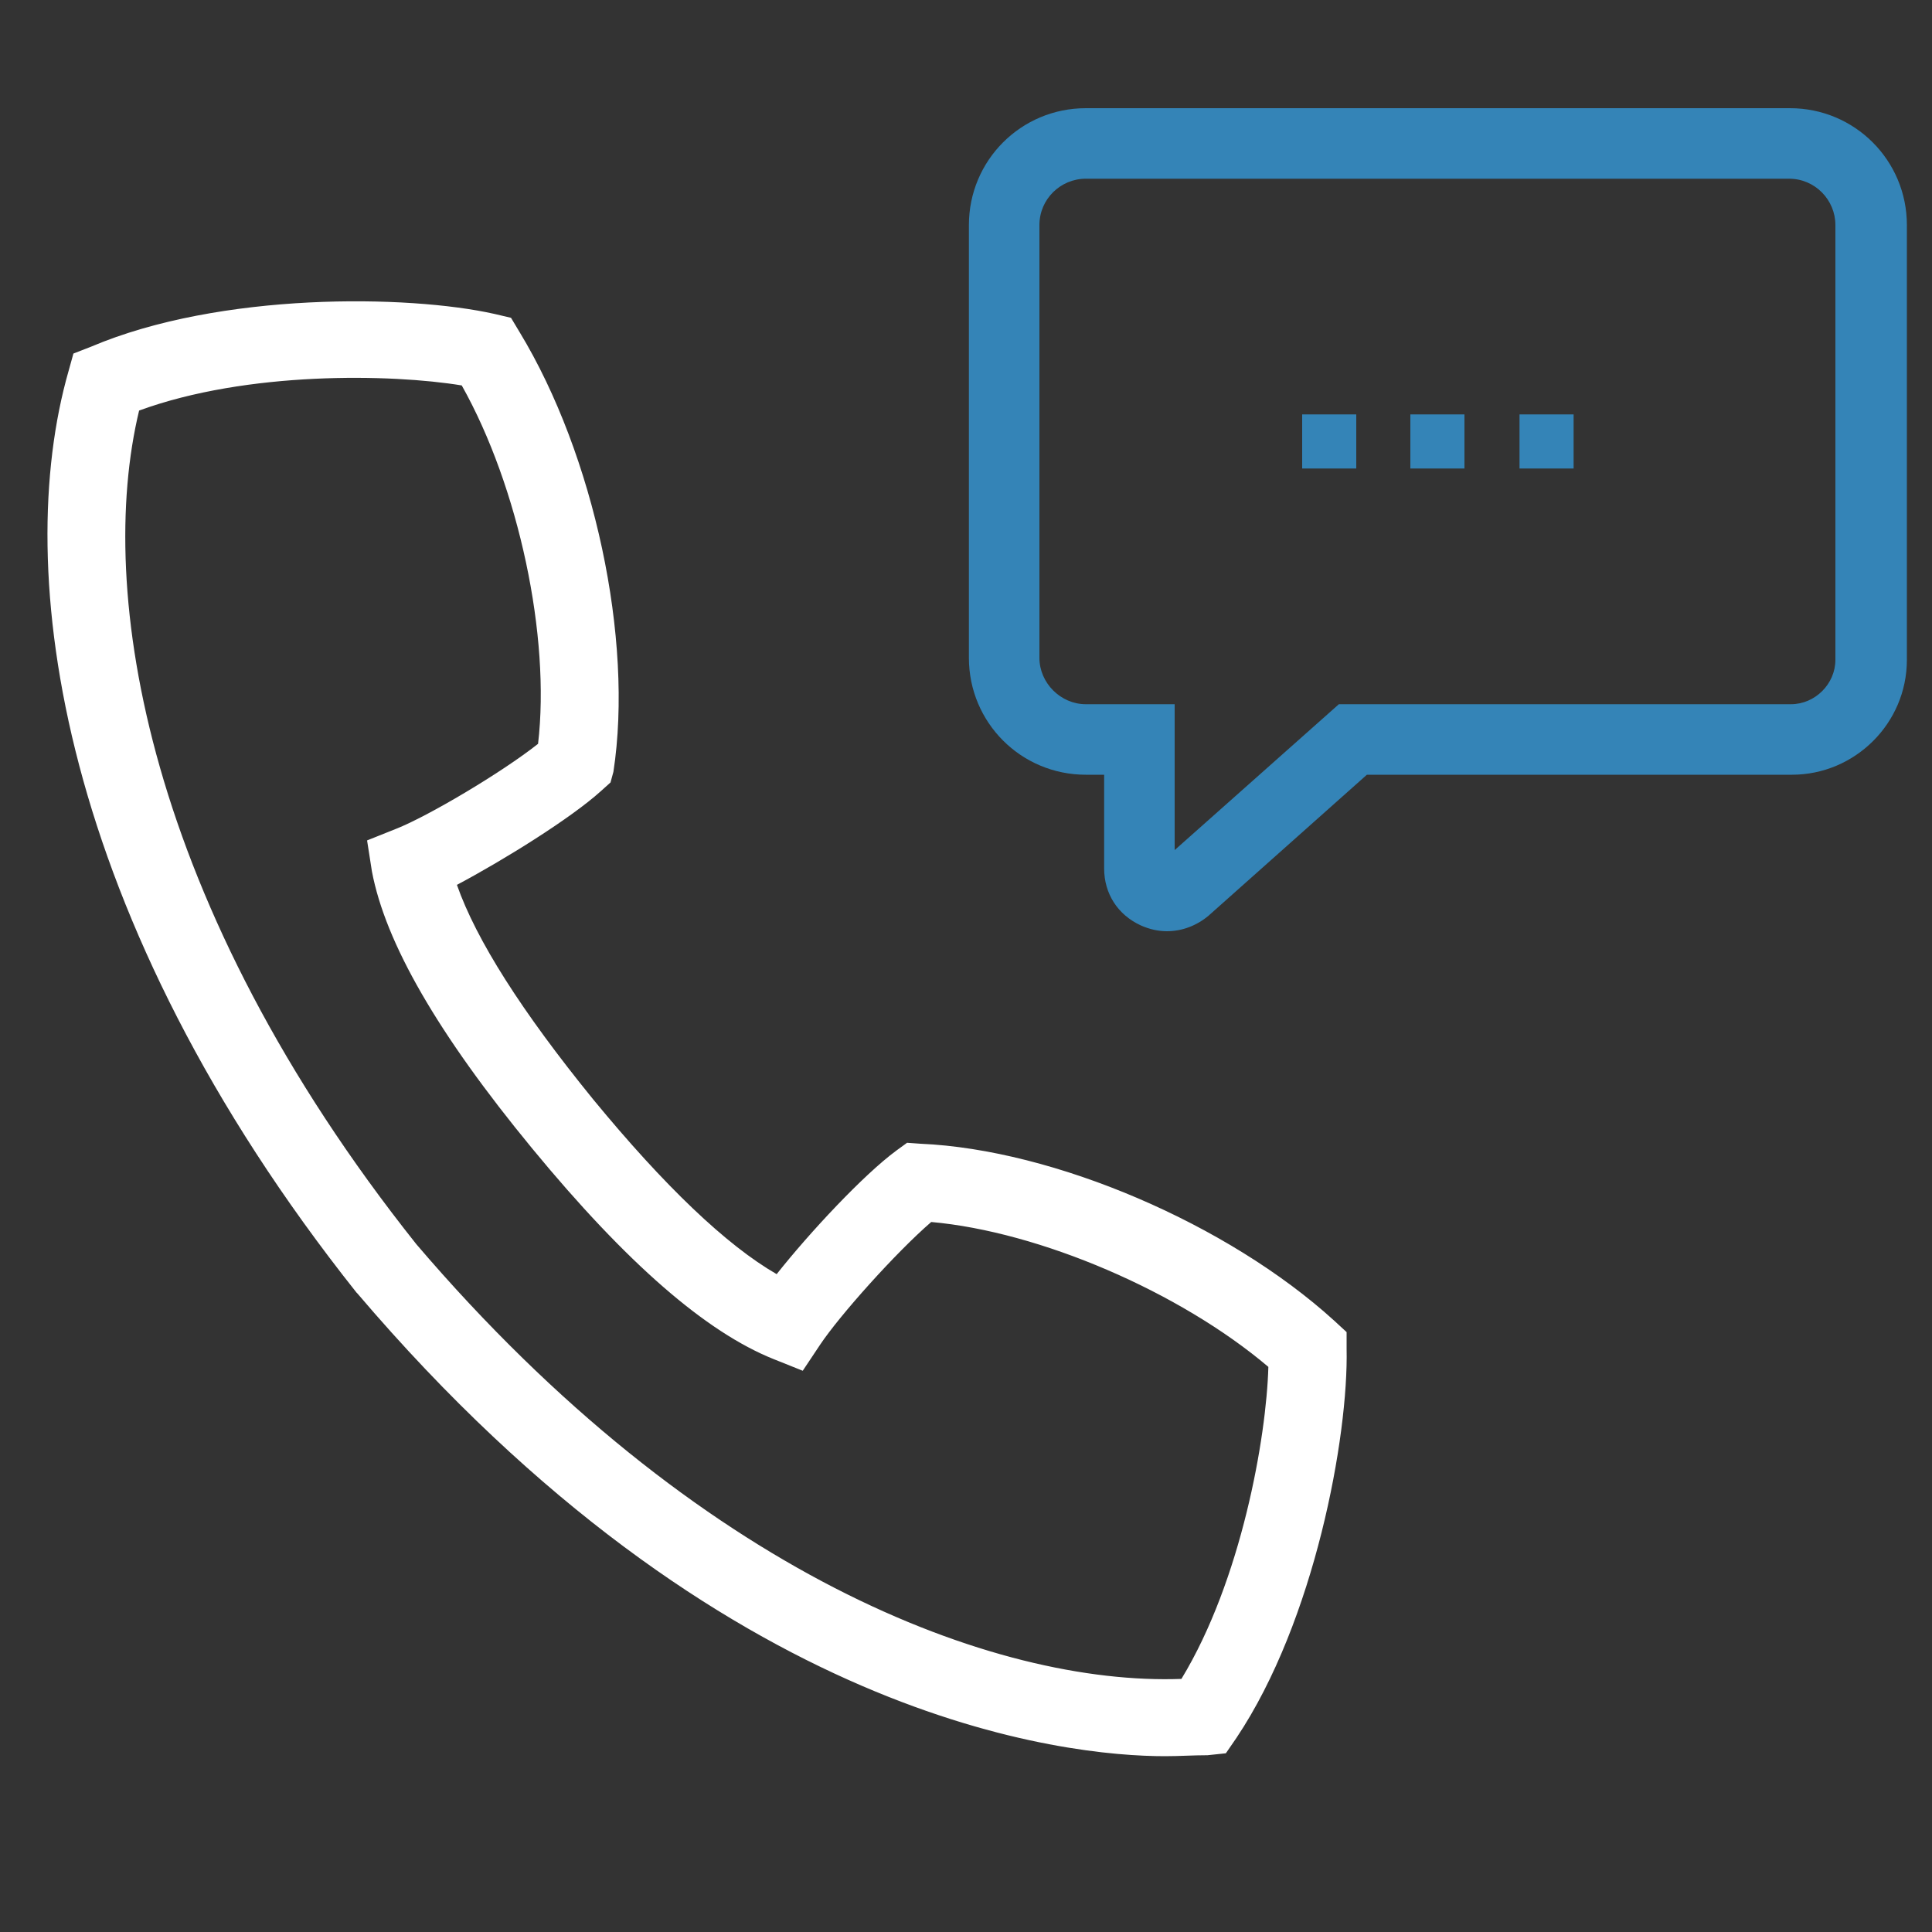 <?xml version="1.0" encoding="utf-8"?>
<!-- Generator: Adobe Illustrator 27.1.1, SVG Export Plug-In . SVG Version: 6.00 Build 0)  -->
<svg version="1.1" id="Ebene_1" xmlns="http://www.w3.org/2000/svg" xmlns:xlink="http://www.w3.org/1999/xlink" x="0px" y="0px"
	 viewBox="0 0 200 200" enable-background="new 0 0 200 200" xml:space="preserve">
<rect x="0" y="0" width="200" height="200" fill="#333333" stroke="none"/>
<g>
	<g>
		<g>
			<path fill="none" d="M193.7,23.3v45c0,4.6-3.7,8.3-8.3,8.3H140L122.6,92c-1.8,1.6-4.7,0.3-4.7-2.1V76.6h-5.6
				c-4.7,0-8.5-3.8-8.5-8.5V23.3c0-4.6,3.8-8.4,8.4-8.4h72.9C189.9,14.9,193.7,18.6,193.7,23.3z"/>
			<path fill="#79AC2B" d="M120.8,93.6c-0.5,0-1-0.1-1.5-0.3c-1.3-0.6-2.2-1.9-2.2-3.3V77.4h-4.7c-5.1,0-9.3-4.2-9.3-9.3V23.3
				c0-5.1,4.2-9.3,9.3-9.3h72.9c5.1,0,9.3,4.2,9.3,9.3v45c0,5-4.1,9.1-9.1,9.1h-45.1l-17.2,15.3C122.5,93.3,121.7,93.6,120.8,93.6z
				 M112.4,15.7c-4.2,0-7.6,3.4-7.6,7.6v44.8c0,4.2,3.4,7.6,7.6,7.6h6.4V90c0,0.8,0.4,1.5,1.2,1.8c0.7,0.3,1.5,0.2,2.1-0.3
				l17.7-15.7h45.7c4.1,0,7.4-3.3,7.4-7.4v-45c0-4.2-3.4-7.6-7.6-7.6h-72.9L112.4,15.7L112.4,15.7z"/>
		</g>
		<g>
			<g>
				<g>
					<path fill="#3484B7" d="M120.8,95.6c-0.8,0-1.6-0.2-2.3-0.5c-2-0.9-3.3-2.9-3.3-5.1V79.4h-2.8c-6.2,0-11.3-5.1-11.3-11.3V23.3
						c0-6.2,5-11.2,11.2-11.2h72.9c6.2,0,11.2,5,11.2,11.2v45c0,6.1-5,11.1-11.1,11.1H141l-16.6,14.8
						C123.5,95.1,122.1,95.6,120.8,95.6z M112.4,17.7c-3.1,0-5.6,2.5-5.6,5.6v44.8c0,3.1,2.5,5.7,5.7,5.7h8.4V90L139,73.8h46.4
						c3,0,5.5-2.5,5.5-5.5v-45c0-3.1-2.5-5.6-5.6-5.6C185.3,17.7,112.4,17.7,112.4,17.7z"/>
				</g>
			</g>
			<g>
				<g>
					<path fill="#3484B7" d="M120.8,96.4c-0.9,0-1.8-0.2-2.7-0.6c-2.4-1.1-3.8-3.3-3.8-5.9v-9.7h-1.9c-6.7,0-12.1-5.4-12.1-12.1
						V23.3c0-6.7,5.4-12.1,12.1-12.1h72.9c6.7,0,12.1,5.4,12.1,12.1v45c0,6.6-5.4,11.9-11.9,11.9h-44l-16.4,14.6
						C123.9,95.8,122.4,96.4,120.8,96.4z M112.4,12.9c-5.7,0-10.4,4.7-10.4,10.4v44.8c0,5.7,4.7,10.4,10.4,10.4h3.6V90
						c0,1.9,1.1,3.6,2.8,4.3c1.7,0.8,3.7,0.5,5.1-0.8l16.9-15h44.6c5.6,0,10.2-4.6,10.2-10.2v-45c0-5.7-4.7-10.4-10.4-10.4
						C185.2,12.9,112.4,12.9,112.4,12.9z M119.9,91.9V74.6h-7.5c-3.6,0-6.5-2.9-6.5-6.5V23.3c0-3.6,2.9-6.5,6.5-6.5h72.9
						c3.6,0,6.5,2.9,6.5,6.5v45c0,3.5-2.8,6.3-6.3,6.3h-46.1L119.9,91.9z M112.4,18.5c-2.6,0-4.8,2.1-4.8,4.8v44.8
						c0,2.6,2.2,4.8,4.8,4.8h9.2V88l17-15.1h46.8c2.5,0,4.6-2.1,4.6-4.6v-45c0-2.6-2.1-4.8-4.8-4.8
						C185.2,18.5,112.4,18.5,112.4,18.5z"/>
				</g>
			</g>
		</g>
	</g>
	<g>
		<g>
			<g>
				<path fill="#FFFFFF" d="M120.6,180.8c-21.3,0-52.9-12.3-82.9-47.5l-0.1-0.1C7,94.6,2.3,59,8,38.7l0.4-1.4l1.3-0.6
					c13.2-5.6,32.4-5.3,41.2-3.4l1.2,0.3l0.7,1.1c7.6,12.5,11.6,31.3,9.6,44.8l-0.2,1l-0.8,0.7c-3.2,2.9-10.6,7.5-15.5,9.9
					c1.8,5.9,6.7,13.7,14.6,23.3s14.6,15.9,20.1,18.8c3.3-4.3,9.3-10.7,12.7-13.3l0.8-0.6h1.1c13.6,0.6,31.3,8.1,42.1,18l0.9,0.9
					v1.3c0.2,9-3.2,27.8-11.3,39.7l-0.8,1.2l-1.4,0.1C123.5,180.7,122.1,180.8,120.6,180.8z M42.3,129.4
					c29.8,34.9,60.8,46.3,80.5,45.3c6.6-10.6,9.3-26.2,9.5-33.7c-9.5-8.2-24.6-14.7-36.3-15.5c-3.7,3-9.8,9.9-12,13.2l-1.3,2
					l-2.3-0.9c-6.8-2.7-14.9-9.7-24.6-21.5S40.7,97.3,39.4,90L39,87.6l2.3-0.9c3.6-1.5,11.6-6.2,15.3-9.2c1.4-11.6-2-27.7-8.2-38.6
					c-7.4-1.3-23.2-1.6-34.9,2.8C8.7,60.9,13.8,93.5,42.3,129.4z"/>
				<path fill="#FFFFFF" d="M120.6,181.8c-10.1,0-45.8-3.5-83.6-47.9l-0.1-0.1C6,94.9,1.2,59,7.1,38.4l0.5-1.8l1.8-0.7
					c13.4-5.7,32.9-5.4,41.8-3.4l1.7,0.4l0.9,1.5c7.7,12.7,11.8,31.8,9.7,45.5L63.2,81l-1,0.9c-3.1,2.8-10,7.1-14.9,9.7
					c2,5.7,6.7,13.1,14.1,22.2c7.4,9,13.8,15.1,19,18.1c3.4-4.3,9-10.3,12.4-12.8l1.1-0.8l1.4,0.1c13.8,0.6,31.8,8.3,42.8,18.3
					l1.3,1.2v1.7c0.2,9.1-3.3,28.2-11.4,40.3l-1.1,1.6l-1.9,0.2C123.5,181.7,122.1,181.8,120.6,181.8z M9.3,38L9,38.9
					c-5.7,20.2-1,55.3,29.5,93.7l0.1,0.1c37.2,43.7,72.3,47.1,82.1,47.1c1.4,0,2.8-0.1,4.1-0.2l1-0.1l0.5-0.8
					c7.9-11.7,11.3-30.3,11.1-39.1v-0.9l-0.6-0.6c-10.6-9.7-28.1-17.2-41.5-17.8h-0.7l-0.6,0.4c-3.4,2.5-9.2,8.8-12.5,13.1l-0.5,0.7
					l-0.7-0.4c-5.6-3-12.4-9.4-20.4-19C52,105.4,47,97.5,45.2,91.4L45,90.6l0.8-0.4c4.8-2.4,12.1-6.9,15.2-9.8l0.5-0.5l0.1-0.7
					c2.1-13.3-1.9-31.8-9.4-44.1l-0.4-0.7L51,34.2c-8.6-1.9-27.5-2.2-40.5,3.3L9.3,38z M120.6,175.8c-19.8,0-50.3-11.9-79-45.7l0,0
					C12.9,93.9,7.7,60.6,12.5,41.5l0.1-0.5l0.5-0.2C25,36.3,41.2,36.7,48.6,38H49l0.2,0.4c6.3,11,9.8,27.5,8.4,39.2V78l-0.3,0.3
					c-3.9,3.2-12,7.9-15.5,9.3l-1.5,0.6l0.3,1.6c1.3,7.1,6.6,16.2,16.2,27.8c9.6,11.7,17.5,18.6,24.2,21.2l1.5,0.6l0.9-1.4
					c2.1-3.2,8.2-10.2,12.2-13.4l0.3-0.3h0.4c11.7,0.8,27.2,7.5,36.8,15.8l0.4,0.3v0.5c-0.2,7.5-2.9,23.4-9.6,34.2l-0.3,0.4h-0.5
					C122.2,175.8,121.4,175.8,120.6,175.8z M43.1,128.8c29.2,34.2,59.9,45.7,79.2,45c6.2-10.2,8.8-25,9-32.3
					c-9.2-7.8-23.7-14-34.9-15c-3.7,3.2-9.5,9.7-11.5,12.7l-1.8,2.7l-3-1.2c-7-2.8-15.2-9.9-25-21.8S39.9,97.6,38.5,90.2L38,87
					l3-1.2c3.3-1.3,10.9-5.8,14.7-8.8c1.3-11.1-2-26.6-7.9-37.1c-7.3-1.2-22.2-1.5-33.4,2.6C9.9,61.2,15.1,93.6,43.1,128.8z"/>
			</g>
		</g>
	</g>
	<g>
		<rect x="134.8" y="42.9" fill="#3484B7" width="5.6" height="5.6"/>
	</g>
	<g>
		<rect x="146" y="42.9" fill="#3484B7" width="5.6" height="5.6"/>
	</g>
	<g>
		<rect x="157.3" y="42.9" fill="#3484B7" width="5.6" height="5.6"/>
	</g>
</g>
</svg>
